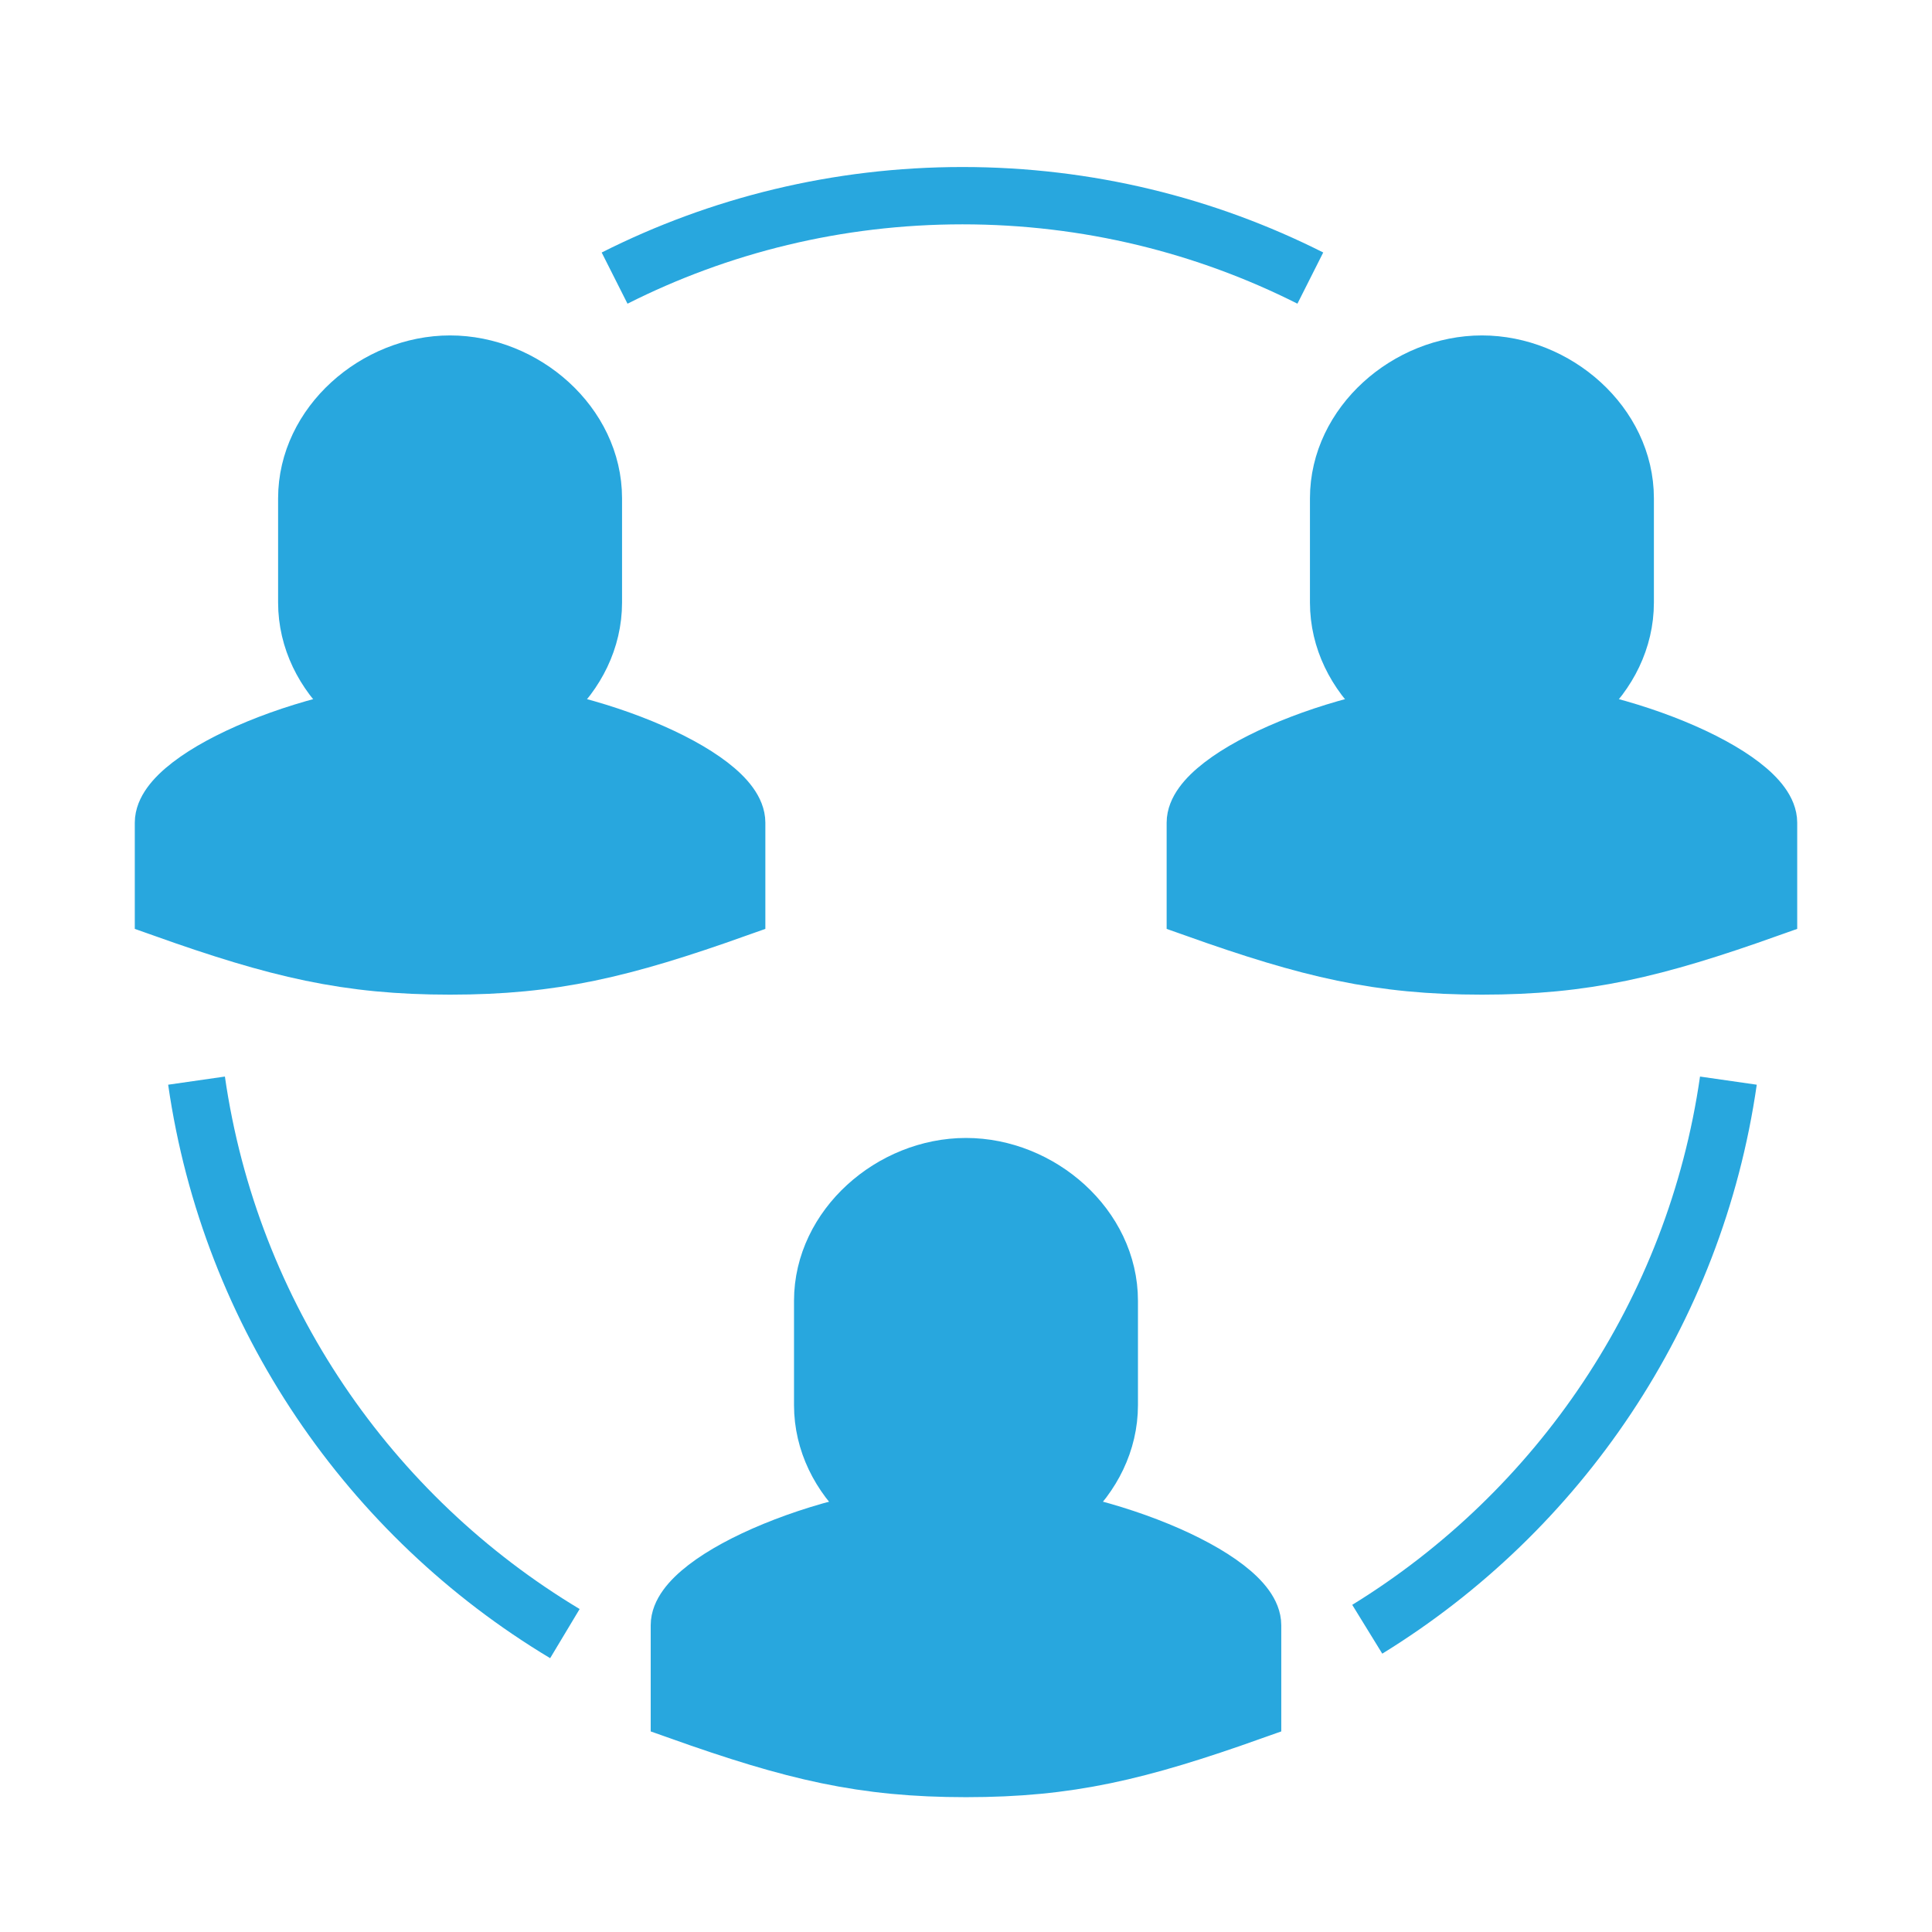 <?xml version="1.0" encoding="utf-8"?>
<!-- Generator: Adobe Illustrator 16.0.0, SVG Export Plug-In . SVG Version: 6.00 Build 0)  -->
<!DOCTYPE svg PUBLIC "-//W3C//DTD SVG 1.1//EN" "http://www.w3.org/Graphics/SVG/1.1/DTD/svg11.dtd">
<svg version="1.1" id="Capa_1" xmlns="http://www.w3.org/2000/svg" xmlns:xlink="http://www.w3.org/1999/xlink" x="0px" y="0px"
	 width="67.407px" height="67.406px" viewBox="0 0 67.407 67.406" enable-background="new 0 0 67.407 67.406" xml:space="preserve">
<g>
	<g>
		<defs>
			<rect id="SVGID_1_" y="0" width="67.407" height="67.406"/>
		</defs>
		<clipPath id="SVGID_2_">
			<use xlink:href="#SVGID_1_"  overflow="visible"/>
		</clipPath>
		<g clip-path="url(#SVGID_2_)">
			<path fill="none" stroke="#28A7DE" stroke-width="2" stroke-miterlimit="10" d="M19.709,56.996
				C12.896,52.908,8.035,45.9,6.857,37.703"/>
			<path fill="none" stroke="#28A7DE" stroke-width="2" stroke-miterlimit="10" d="M60.303,37.703
				c-1.163,8.097-5.92,15.031-12.6,19.141"/>
			<path fill="none" stroke="#28A7DE" stroke-width="2" stroke-miterlimit="10" d="M21.443,9.703
				c3.648-1.84,7.771-2.876,12.137-2.876c4.366,0,8.488,1.036,12.137,2.875"/>
			<path fill="#28A7DE" d="M51.704,33.703c3.588,0,6-0.578,10-2v-3c0-1.625-5.5-4-10-4s-10,2.375-10,4v3
				C45.704,33.125,48.118,33.703,51.704,33.703"/>
			<path fill="none" stroke="#28A7DE" stroke-width="2" stroke-miterlimit="10" d="M51.704,33.703c3.588,0,6-0.578,10-2v-3
				c0-1.625-5.5-4-10-4s-10,2.375-10,4v3C45.704,33.125,48.118,33.703,51.704,33.703z"/>
			<path fill="#28A7DE" d="M51.704,12.703c-2.584,0-5,2.097-5,4.682v3.638c0,2.585,2.416,4.681,5,4.681c2.586,0,5-2.096,5-4.681
				v-3.638C56.704,14.8,54.29,12.703,51.704,12.703"/>
			<path fill="none" stroke="#28A7DE" stroke-width="2" stroke-miterlimit="10" d="M51.704,12.703c-2.584,0-5,2.097-5,4.682v3.638
				c0,2.585,2.416,4.681,5,4.681c2.586,0,5-2.096,5-4.681v-3.638C56.704,14.8,54.29,12.703,51.704,12.703z"/>
			<path fill="#28A7DE" d="M33.703,61.703c3.588,0,6-0.578,10-2v-3c0-1.625-5.5-4-10-4c-4.5,0-10,2.375-10,4v3
				C27.703,61.125,30.117,61.703,33.703,61.703"/>
			<path fill="none" stroke="#28A7DE" stroke-width="2" stroke-miterlimit="10" d="M33.703,61.703c3.588,0,6-0.578,10-2v-3
				c0-1.625-5.5-4-10-4c-4.5,0-10,2.375-10,4v3C27.703,61.125,30.117,61.703,33.703,61.703z"/>
			<path fill="#28A7DE" d="M33.703,40.703c-2.584,0-5,2.097-5,4.682v3.638c0,2.585,2.416,4.681,5,4.681c2.586,0,5-2.096,5-4.681
				v-3.638C38.704,42.8,36.29,40.703,33.703,40.703"/>
			<path fill="none" stroke="#28A7DE" stroke-width="2" stroke-miterlimit="10" d="M33.703,40.703c-2.584,0-5,2.097-5,4.682v3.638
				c0,2.585,2.416,4.681,5,4.681c2.586,0,5-2.096,5-4.681v-3.638C38.704,42.8,36.29,40.703,33.703,40.703z"/>
			<path fill="#28A7DE" d="M15.703,33.703c3.588,0,6-0.578,10-2v-3c0-1.625-5.5-4-10-4s-10,2.375-10,4v3
				C9.703,33.125,12.117,33.703,15.703,33.703"/>
			<path fill="none" stroke="#28A7DE" stroke-width="2" stroke-miterlimit="10" d="M15.703,33.703c3.588,0,6-0.578,10-2v-3
				c0-1.625-5.5-4-10-4s-10,2.375-10,4v3C9.703,33.125,12.117,33.703,15.703,33.703z"/>
			<path fill="#28A7DE" d="M15.703,12.703c-2.584,0-5,2.097-5,4.682v3.638c0,2.585,2.416,4.681,5,4.681c2.586,0,5-2.096,5-4.681
				v-3.638C20.703,14.8,18.289,12.703,15.703,12.703"/>
			<path fill="none" stroke="#28A7DE" stroke-width="2" stroke-miterlimit="10" d="M15.703,12.703c-2.584,0-5,2.097-5,4.682v3.638
				c0,2.585,2.416,4.681,5,4.681c2.586,0,5-2.096,5-4.681v-3.638C20.703,14.8,18.289,12.703,15.703,12.703z"/>
		</g>
	</g>
</g>
</svg>
